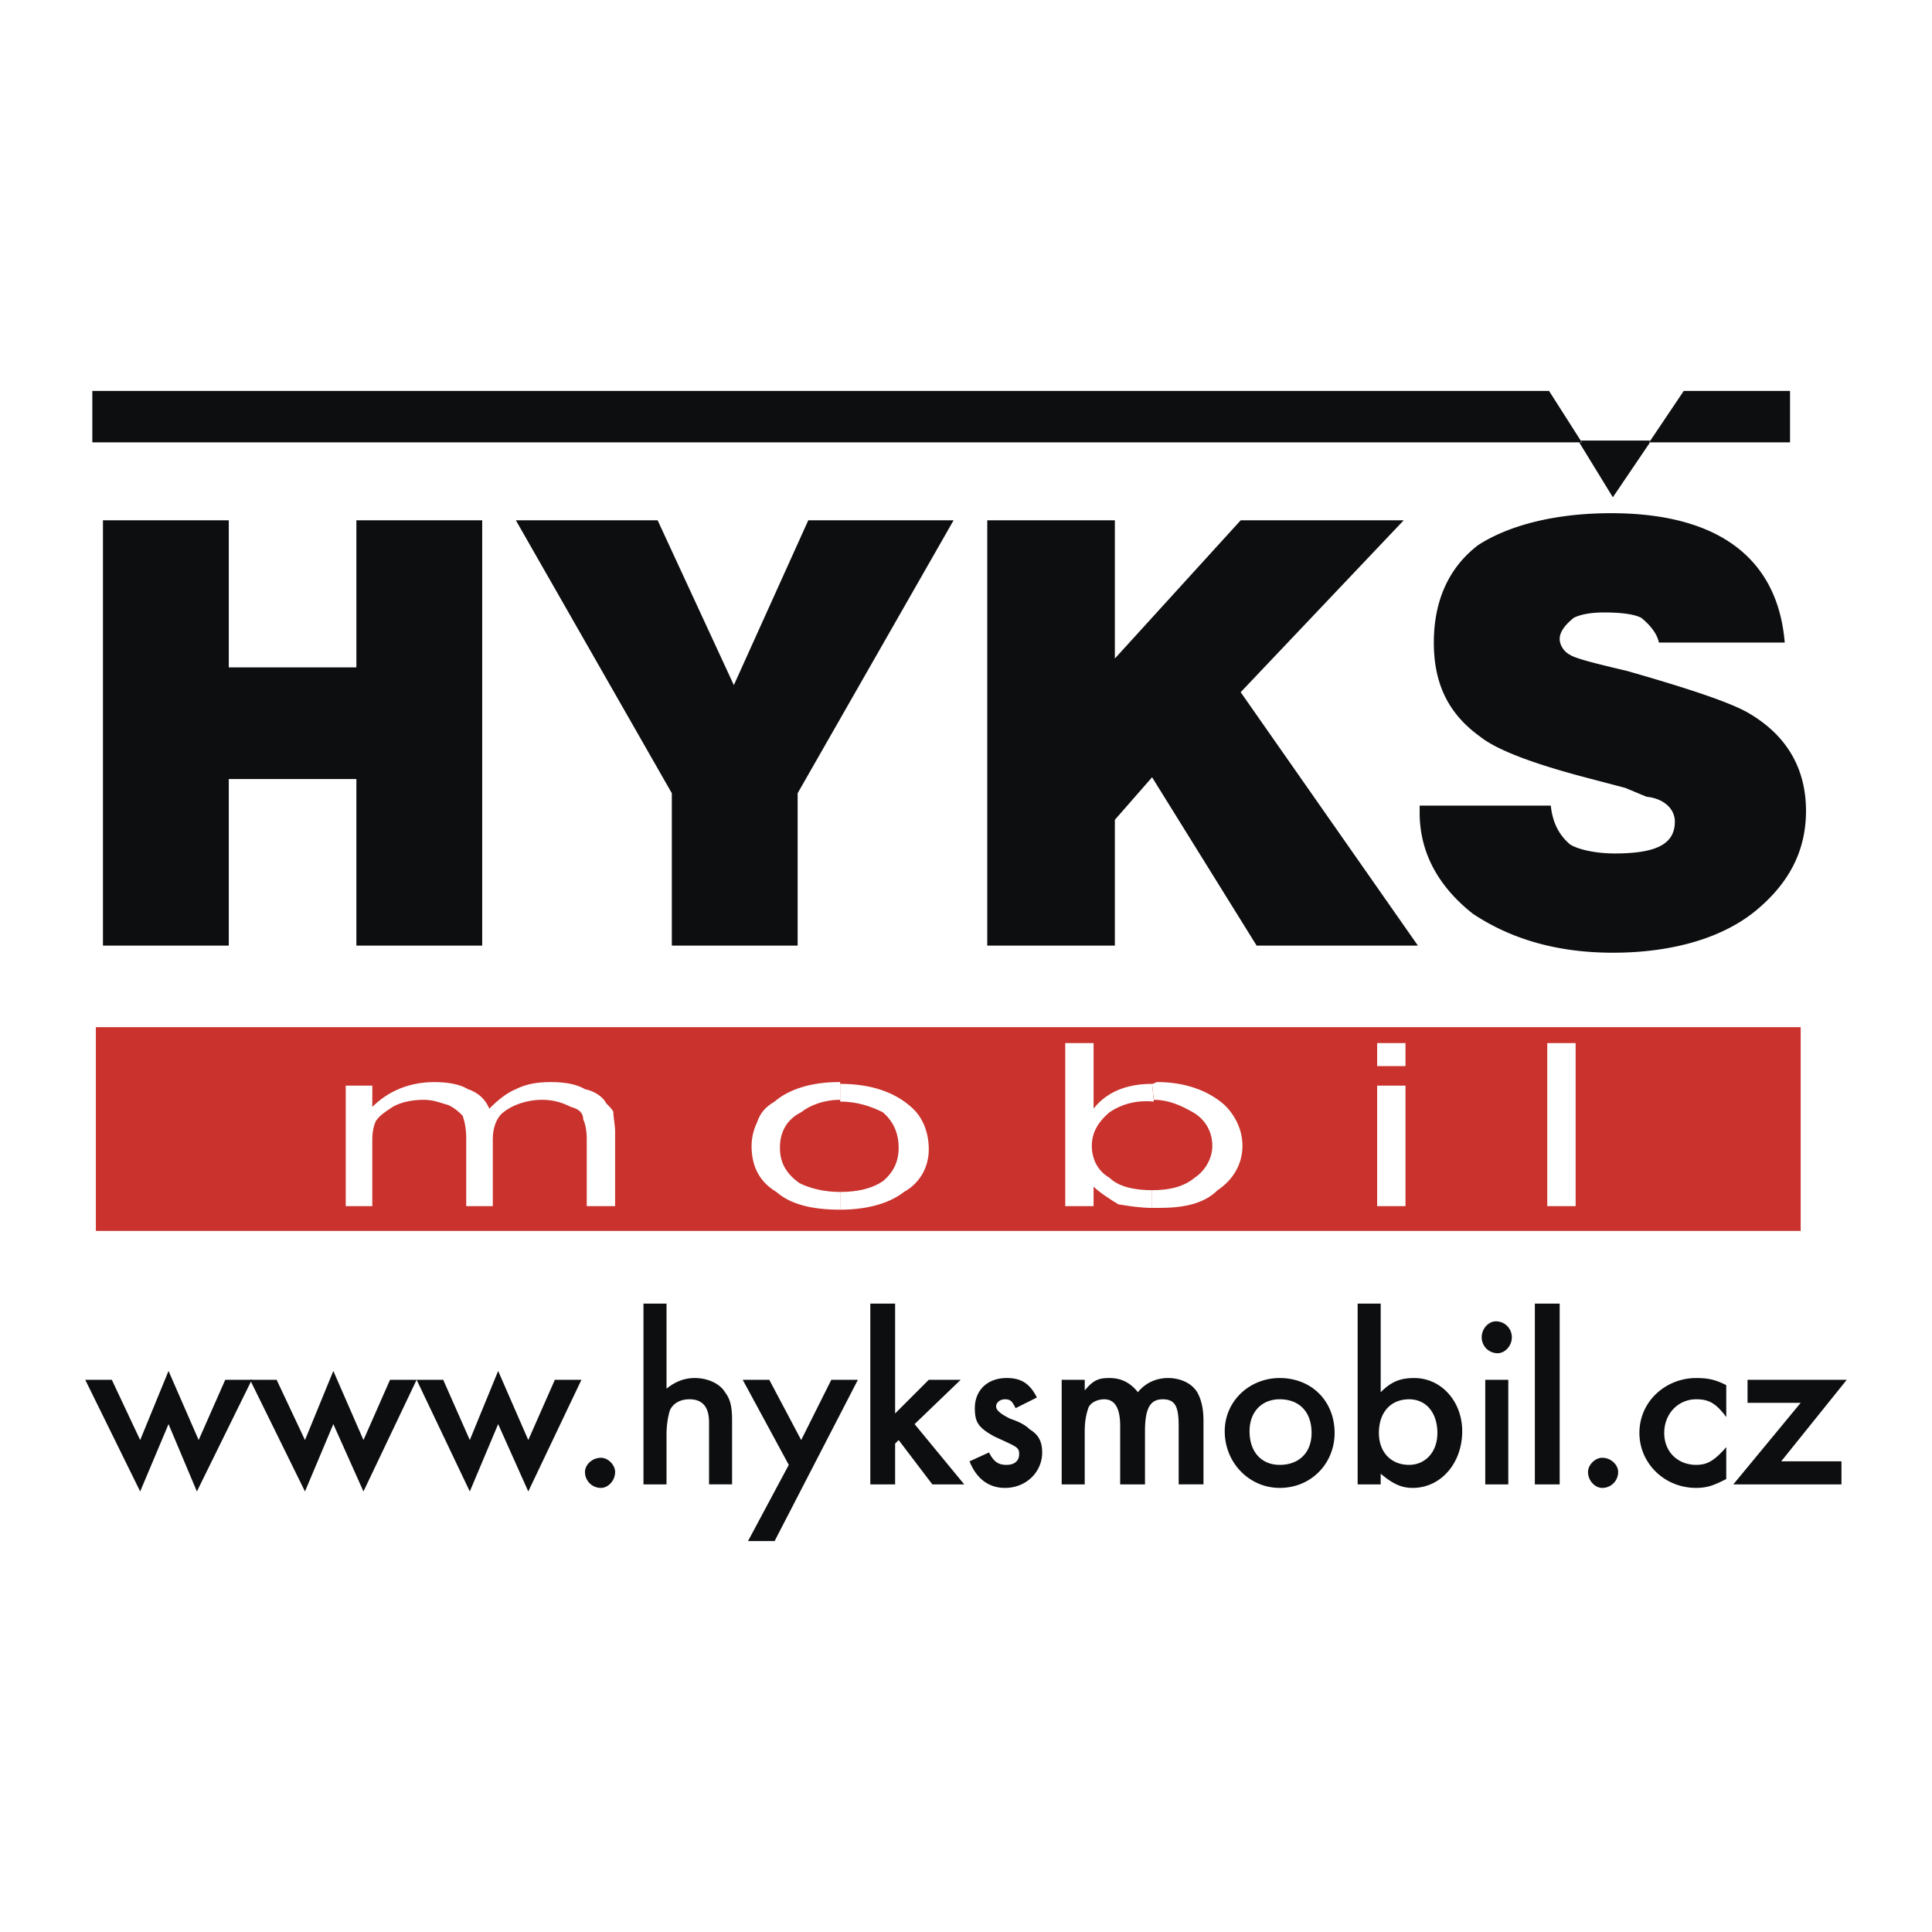 <svg xmlns="http://www.w3.org/2000/svg" width="2500" height="2500" viewBox="0 0 192.756 192.756"><g fill-rule="evenodd" clip-rule="evenodd"><path fill="#fff" d="M0 0h192.756v192.756H0V0z"/><path fill="#0c0e0f" d="M13.985 143.674l2.829-6.895 3.006 6.895 2.652-6.012h2.652l-5.481 11.141-2.829-6.719-2.829 6.719-5.481-11.141h2.652l2.829 6.012z"/><path fill="#0c0e0f" d="M30.428 143.674l2.829-6.895 3.006 6.895 2.652-6.012h2.652l-5.304 11.141-3.006-6.719-2.829 6.719-5.481-11.141h2.652l2.829 6.012zM46.872 143.674l2.829-6.895 3.006 6.895 2.651-6.012h2.652l-5.303 11.141-3.006-6.719-2.829 6.719-5.305-11.141h2.652l2.653 6.012zM61.37 146.857c0 .885-.707 1.592-1.414 1.592a1.585 1.585 0 0 1-1.592-1.592c0-.707.708-1.414 1.592-1.414.707 0 1.414.707 1.414 1.414zM66.498 130.061v8.486c.884-.707 1.768-1.061 2.829-1.061 1.238 0 2.476.531 3.006 1.414.53.707.707 1.416.707 2.83v6.365h-2.298v-6.189c0-1.59-.707-2.299-1.945-2.299-.884 0-1.591.354-1.945 1.061-.177.531-.354 1.416-.354 2.477v4.951h-2.299v-18.035h2.299zM74.1 137.662h2.652l3.183 6.012 3.006-6.012h2.652l-8.31 16.09H74.63l4.067-7.602-4.597-8.488zM89.306 141.023l3.359-3.361h3.183l-4.598 4.422 4.951 6.012h-3.182l-3.36-4.422-.353.353v4.069h-2.475v-18.035h2.475v10.962zM101.328 140.492c-.354-.707-.529-.885-1.061-.885-.529 0-.883.354-.883.709 0 .352.354.707 1.414 1.236 1.061.354 1.59.707 1.945 1.061.883.531 1.236 1.238 1.236 2.299 0 1.945-1.592 3.537-3.713 3.537-1.592 0-2.828-.885-3.536-2.652l1.944-.885c.531 1.061 1.062 1.238 1.77 1.238s1.236-.354 1.236-1.061-.176-.707-2.475-1.77c-1.592-.883-1.945-1.414-1.945-2.828 0-1.768 1.238-3.006 3.184-3.006 1.414 0 2.299.531 3.006 1.945l-2.122 1.062zM108.225 137.662v1.062c.883-1.062 1.414-1.238 2.475-1.238 1.238 0 2.123.531 2.83 1.414.707-.883 1.768-1.414 3.006-1.414 1.236 0 2.475.531 3.004 1.592.355.707.531 1.59.531 2.652v6.365h-2.475v-5.836c0-1.943-.354-2.652-1.592-2.652s-1.768.885-1.768 3.184v5.305h-2.477v-5.836c0-1.768-.529-2.652-1.59-2.652-.707 0-1.416.354-1.592.885-.178.531-.354 1.238-.354 2.299v5.305h-2.299v-10.434h2.301v-.001zM127.674 139.607c1.945 0 3.182 1.238 3.182 3.359 0 1.945-1.236 3.184-3.182 3.184-1.77 0-3.006-1.238-3.006-3.359 0-1.945 1.236-3.184 3.006-3.184zm0-2.121c-3.006 0-5.482 2.299-5.482 5.305 0 3.182 2.477 5.658 5.482 5.658 3.182 0 5.48-2.477 5.48-5.482 0-3.182-2.299-5.481-5.48-5.481zM140.58 139.607c1.768 0 2.828 1.416 2.828 3.359 0 1.945-1.236 3.184-2.828 3.184-1.768 0-3.006-1.238-3.006-3.184 0-2.12 1.238-3.359 3.006-3.359zm-2.828-9.546h-2.299v18.035h2.299v-1.062c1.061.885 1.945 1.416 3.182 1.416 2.83 0 4.951-2.477 4.951-5.658 0-3.006-2.121-5.305-4.773-5.305-1.414 0-2.299.354-3.359 1.414v-8.84h-.001zM148.184 137.662h2.299v10.434h-2.299v-10.434zm2.652-4.242c0 .885-.707 1.592-1.416 1.592-.883 0-1.59-.707-1.59-1.592s.707-1.592 1.414-1.592c.885 0 1.592.707 1.592 1.592zM153.133 130.061h2.476v18.035h-2.476v-18.035zM161.443 146.857c0 .885-.707 1.592-1.59 1.592-.709 0-1.416-.707-1.416-1.592 0-.707.707-1.414 1.416-1.414.883 0 1.59.707 1.59 1.414zM172.229 141.377c-1.061-1.416-1.768-1.77-3.006-1.77-1.768 0-3.182 1.416-3.182 3.359 0 1.945 1.414 3.184 3.182 3.184 1.061 0 1.77-.354 3.006-1.768v3.182c-1.061.531-1.768.885-3.006.885-3.182 0-5.658-2.477-5.658-5.482 0-3.182 2.652-5.48 5.658-5.48 1.238 0 1.945.176 3.006.707v3.183zM183.723 145.797v2.299h-10.787l6.718-8.135h-5.302v-2.299h9.9l-6.541 8.135h6.012zM9.211 39.003h169.382v5.128H9.211v-5.128zM161.09 49.259l-6.541-10.255h13.438l-6.897 10.255zM48.109 51.911v42.434H35.556v-16.62h-12.73v16.62H10.272V51.911h12.554v14.675h12.73V51.911h12.553zM79.581 79.139v15.206H67.028V79.139l-15.56-27.228h14.145l7.603 16.443 7.426-16.443H95.14L79.581 79.139zM111.23 81.792v12.553H98.5V51.911h12.73v13.791l12.553-13.791h16.266l-16.266 17.15 17.682 25.284h-16.09l-10.432-16.797-3.713 4.244zM178.418 64.11H165.51c-.176-.884-.883-1.768-1.768-2.475-.707-.354-1.945-.53-3.713-.53-1.238 0-2.299.177-3.006.53-.885.707-1.414 1.415-1.414 2.122 0 .53.354 1.237 1.061 1.591.531.354 2.652.884 5.658 1.591 6.188 1.768 10.432 3.183 12.199 4.244 3.891 2.298 5.658 5.658 5.658 9.725 0 4.066-1.768 7.249-4.951 9.901-3.182 2.652-8.133 4.243-14.32 4.243-5.658 0-10.256-1.415-13.969-3.89-3.359-2.652-5.305-6.012-5.305-10.078v-.708h13.084c.178 1.768.885 3.006 1.945 3.89.885.53 2.652.884 4.42.884 4.066 0 6.012-.884 6.012-3.183 0-1.238-1.061-2.298-2.828-2.476l-2.123-.884-3.359-.884c-5.48-1.415-9.371-2.829-11.139-4.244-3.182-2.298-4.598-5.304-4.598-9.371 0-4.066 1.416-7.426 4.422-9.724 3.006-1.945 7.602-3.183 13.26-3.183 10.609 0 16.621 4.42 17.328 12.907h.354v.002z"/><path fill="#c9322d" d="M9.565 102.479h170.089v20.332H9.565v-20.332z"/><path d="M34.495 120.336v-12.023h2.652v2.123c1.591-1.592 3.713-2.477 6.188-2.477 1.237 0 2.476.178 3.359.707 1.061.354 1.768 1.061 2.122 1.945.884-.885 1.768-1.592 2.652-1.945 1.061-.529 2.122-.707 3.536-.707 1.238 0 2.476.178 3.359.707.884.178 1.769.707 2.122 1.416.354.354.707.707.707.883 0 .531.177 1.238.177 1.945v7.426H58.54v-6.719c0-.885-.177-1.592-.354-1.945 0-.707-.531-1.061-1.238-1.236-.708-.354-1.591-.709-2.829-.709-1.591 0-3.006.531-3.89 1.238-.708.531-1.061 1.592-1.061 2.652v6.719h-2.652v-6.719c0-1.061-.177-1.768-.354-2.299-.353-.354-.707-.707-1.415-1.061-.707-.176-1.414-.531-2.475-.531-1.415 0-2.652.355-3.359.885-.531.354-1.061.707-1.415 1.238-.177.354-.354 1.061-.354 1.768v6.719h-2.649zM83.825 118.922v1.768c2.476 0 4.773-.531 6.365-1.768 1.591-.885 2.475-2.477 2.475-4.244 0-1.592-.531-3.182-1.768-4.242-1.591-1.416-3.89-2.299-7.072-2.299v1.768c1.768 0 3.183.531 4.243 1.061 1.061.885 1.591 2.121 1.591 3.537 0 1.414-.53 2.475-1.591 3.359-1.061.706-2.475 1.06-4.243 1.06z" fill="#fff"/><path d="M83.825 109.904v-1.945h-.177c-2.652 0-4.951.707-6.365 1.945-.884.531-1.415 1.061-1.769 2.121-.354.707-.53 1.592-.53 2.299 0 1.945.708 3.537 2.476 4.598 1.414 1.236 3.536 1.768 6.365 1.768v-1.768c-1.591 0-3.006-.354-4.067-.885-1.238-.885-1.945-1.945-1.945-3.535 0-1.592.707-2.83 2.122-3.537.884-.707 2.298-1.238 3.89-1.238v.177zM114.943 118.744v1.768h.707c2.299 0 4.42-.354 5.834-1.768 1.592-1.061 2.477-2.652 2.477-4.42 0-1.592-.707-3.006-1.77-4.066-1.59-1.414-3.889-2.299-6.719-2.299-.176 0-.354.178-.529.178l.176 1.59c1.416 0 2.652.531 3.891 1.238s1.945 1.945 1.945 3.359c0 1.238-.707 2.477-1.77 3.184-1.06.883-2.474 1.236-4.242 1.236z" fill="#fff"/><path d="M115.119 109.904l-.176-1.768c-2.652 0-4.598.883-5.836 2.475v-6.541h-2.828v16.266h2.828v-1.945c.531.531 1.592 1.238 2.477 1.768 1.061.178 2.299.354 3.359.354v-1.768c-1.768 0-3.359-.354-4.244-1.236-1.236-.707-1.768-1.945-1.768-3.184s.531-2.299 1.768-3.359c1.061-.708 2.477-1.239 4.42-1.062zM137.398 108.312h2.829v12.024h-2.829v-12.024zM137.398 104.07h2.829v2.297h-2.829v-2.297zM154.371 104.07h2.83v16.266h-2.83V104.07z" fill="#fff"/><path fill="#0c0e0f" d="M160.914 49.612l-3.359-5.481h7.072l-3.713 5.481z"/><path fill="#0c0e0f" d="M157.73 43.955l3.184 5.304 3.006-4.244.707-1.06h-6.897z"/></g></svg>